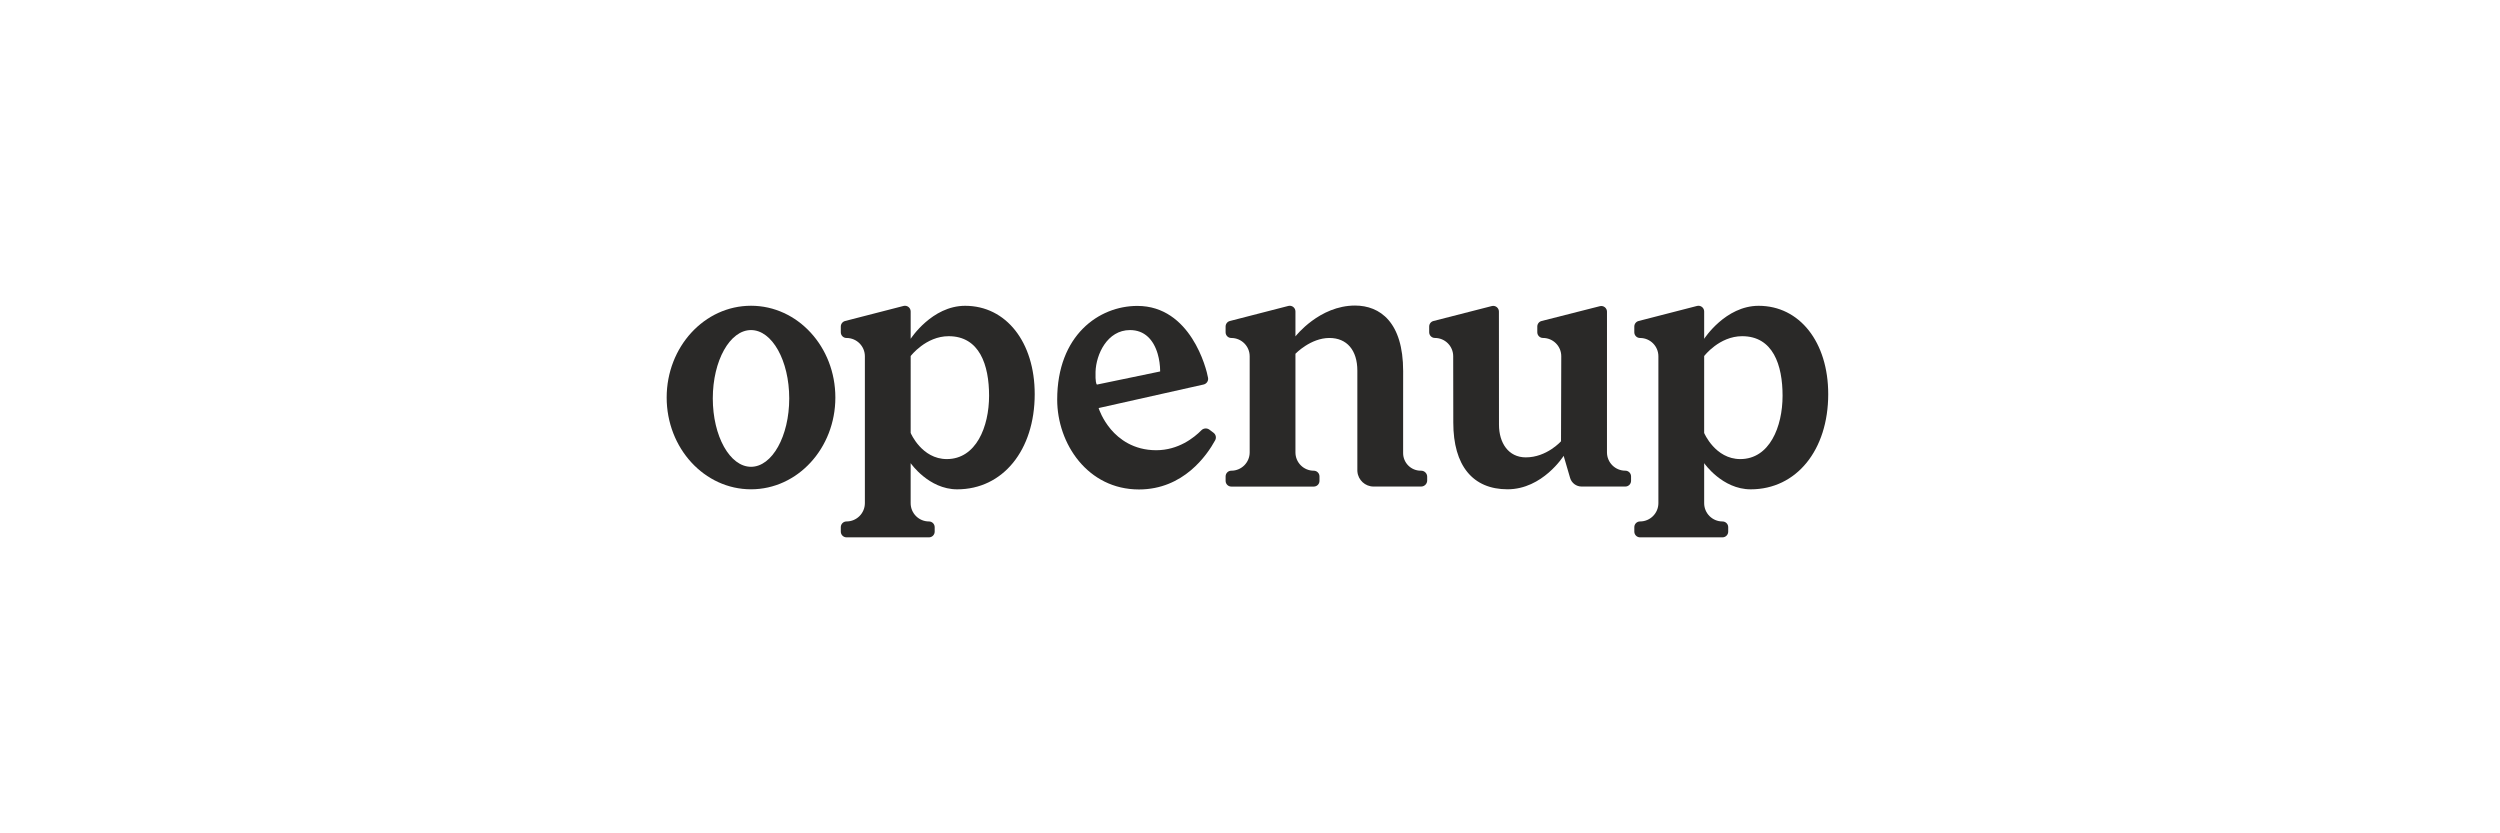 <svg width="180" height="60" viewBox="0 0 180 60" fill="none" xmlns="http://www.w3.org/2000/svg">
<path d="M104.637 30.428C104.637 33.531 106.041 35.229 108.542 35.229C111.071 35.229 112.583 32.82 112.583 32.82L113.049 34.416C113.156 34.778 113.495 35.031 113.874 35.031H117.025C117.252 35.031 117.436 34.847 117.436 34.62C117.436 34.516 117.436 34.404 117.436 34.3C117.436 34.074 117.252 33.889 117.025 33.889H117.021C116.293 33.889 115.702 33.299 115.702 32.571L115.703 22.442C115.703 22.175 115.451 21.979 115.191 22.045L110.994 23.112C110.812 23.158 110.686 23.322 110.685 23.509V23.922C110.685 24.149 110.868 24.333 111.095 24.333C111.824 24.333 112.413 24.924 112.411 25.652L112.393 31.773C112.393 31.773 111.365 32.931 109.86 32.931C108.601 32.931 107.927 31.883 107.927 30.58L107.922 22.434C107.922 22.166 107.669 21.97 107.41 22.036L103.209 23.112C103.027 23.158 102.901 23.322 102.901 23.509V23.922C102.901 24.149 103.084 24.333 103.312 24.333H103.315C104.041 24.333 104.629 24.921 104.63 25.647L104.637 30.428Z" fill="#2A2928"/>
<path fill-rule="evenodd" clip-rule="evenodd" d="M122.7 24.395C122.7 24.395 124.227 22.018 126.622 22.018C129.572 22.018 131.632 24.632 131.632 28.377C131.632 32.413 129.337 35.232 126.051 35.232C123.998 35.232 122.7 33.347 122.7 33.347V36.226C122.699 36.956 123.291 37.546 124.019 37.545C124.246 37.545 124.431 37.728 124.431 37.956V38.277C124.432 38.504 124.247 38.689 124.019 38.689H118.082C117.855 38.689 117.671 38.504 117.671 38.277V37.955C117.671 37.727 117.855 37.544 118.082 37.544H118.085C118.813 37.544 119.404 36.953 119.404 36.225V25.653C119.404 24.927 118.818 24.339 118.092 24.335H118.08C117.853 24.335 117.67 24.151 117.67 23.925V23.511C117.67 23.323 117.797 23.159 117.979 23.112L122.186 22.028C122.447 21.961 122.7 22.157 122.7 22.426V24.395ZM122.701 31.177C122.701 31.177 123.494 33.054 125.301 33.054C127.407 33.054 128.345 30.73 128.345 28.494C128.345 26.284 127.661 24.206 125.434 24.206C123.788 24.206 122.7 25.635 122.7 25.635L122.699 31.163L122.701 31.177Z" fill="#2A2928"/>
<path d="M102.63 34.017C102.548 33.935 102.438 33.89 102.322 33.89H102.292C101.593 33.89 101.025 33.322 101.025 32.623V29.008C101.026 28.393 101.027 27.395 101.027 26.717C101.027 23.197 99.36 22 97.563 22C94.996 22 93.284 24.206 93.284 24.206L93.272 24.216V22.426C93.272 22.158 93.019 21.961 92.758 22.028L88.551 23.112C88.369 23.159 88.243 23.323 88.243 23.511V23.925C88.243 24.151 88.426 24.335 88.652 24.335H88.663C89.389 24.339 89.977 24.927 89.977 25.653V32.571C89.977 33.299 89.386 33.89 88.658 33.89H88.654C88.428 33.89 88.244 34.073 88.244 34.301C88.244 34.405 88.244 34.517 88.244 34.623C88.244 34.85 88.428 35.034 88.654 35.034H94.592C94.82 35.034 95.004 34.85 95.003 34.623V34.302C95.003 34.074 94.819 33.891 94.591 33.891C93.863 33.892 93.271 33.301 93.272 32.572V25.47L93.284 25.459C93.284 25.459 94.367 24.334 95.717 24.334C96.977 24.334 97.729 25.215 97.729 26.689V33.91L97.734 33.963C97.785 34.563 98.296 35.031 98.897 35.031H102.321C102.56 35.031 102.757 34.836 102.757 34.596V34.326C102.758 34.21 102.712 34.1 102.63 34.017Z" fill="#2A2928"/>
<path fill-rule="evenodd" clip-rule="evenodd" d="M65.568 24.395C65.568 24.395 67.095 22.018 69.49 22.018C72.44 22.018 74.5 24.632 74.499 28.377C74.499 32.413 72.204 35.232 68.918 35.232C66.864 35.232 65.567 33.347 65.567 33.347V36.227C65.566 36.956 66.157 37.546 66.885 37.545C67.113 37.545 67.297 37.728 67.297 37.956V38.277C67.298 38.504 67.114 38.689 66.886 38.689H60.949C60.722 38.689 60.538 38.504 60.538 38.277V37.955C60.538 37.727 60.722 37.544 60.949 37.544H60.952C61.68 37.544 62.271 36.954 62.271 36.225V25.653C62.271 24.927 61.685 24.339 60.959 24.335H60.948C60.721 24.335 60.538 24.151 60.538 23.925V23.511C60.538 23.323 60.665 23.159 60.847 23.112L65.054 22.028C65.315 21.961 65.568 22.158 65.568 22.426V24.395ZM65.57 31.177C65.57 31.177 66.363 33.054 68.17 33.054C70.277 33.054 71.214 30.731 71.214 28.494C71.214 26.284 70.53 24.206 68.303 24.206C66.657 24.206 65.569 25.635 65.569 25.635L65.568 31.163L65.57 31.177Z" fill="#2A2928"/>
<path fill-rule="evenodd" clip-rule="evenodd" d="M48 28.622C48 24.972 50.719 22.014 54.073 22.014C57.428 22.014 60.148 24.972 60.146 28.622C60.146 32.272 57.427 35.23 54.073 35.23C50.72 35.23 48 32.272 48 28.622ZM51.321 28.687C51.321 31.405 52.553 33.609 54.073 33.609C55.593 33.609 56.825 31.405 56.825 28.687C56.825 25.968 55.593 23.765 54.073 23.765C52.553 23.765 51.321 25.968 51.321 28.687Z" fill="#2A2928"/>
<path fill-rule="evenodd" clip-rule="evenodd" d="M87.078 30.936L87.372 31.157C87.544 31.286 87.594 31.514 87.49 31.702C86.909 32.765 85.213 35.241 82.005 35.241H82.003C78.321 35.24 76.118 31.951 76.118 28.773C76.118 24.131 79.13 22.026 81.888 22.026H81.891C85.721 22.026 86.872 26.541 86.981 27.211C87.016 27.428 86.874 27.636 86.658 27.685L79.101 29.38L79.118 29.431C79.12 29.439 79.363 30.187 79.99 30.923C80.571 31.603 81.606 32.415 83.244 32.416H83.246C84.845 32.416 85.973 31.514 86.503 30.977C86.656 30.823 86.903 30.805 87.078 30.936ZM78.879 26.764C78.855 27.498 78.942 27.645 78.96 27.667L78.981 27.69L83.53 26.745V26.709C83.53 26.31 83.466 25.861 83.353 25.476C83.199 24.953 82.962 24.541 82.649 24.25C82.303 23.928 81.87 23.765 81.362 23.765H81.361C79.716 23.765 78.919 25.519 78.879 26.764Z" fill="#2A2928"/>
</svg>
